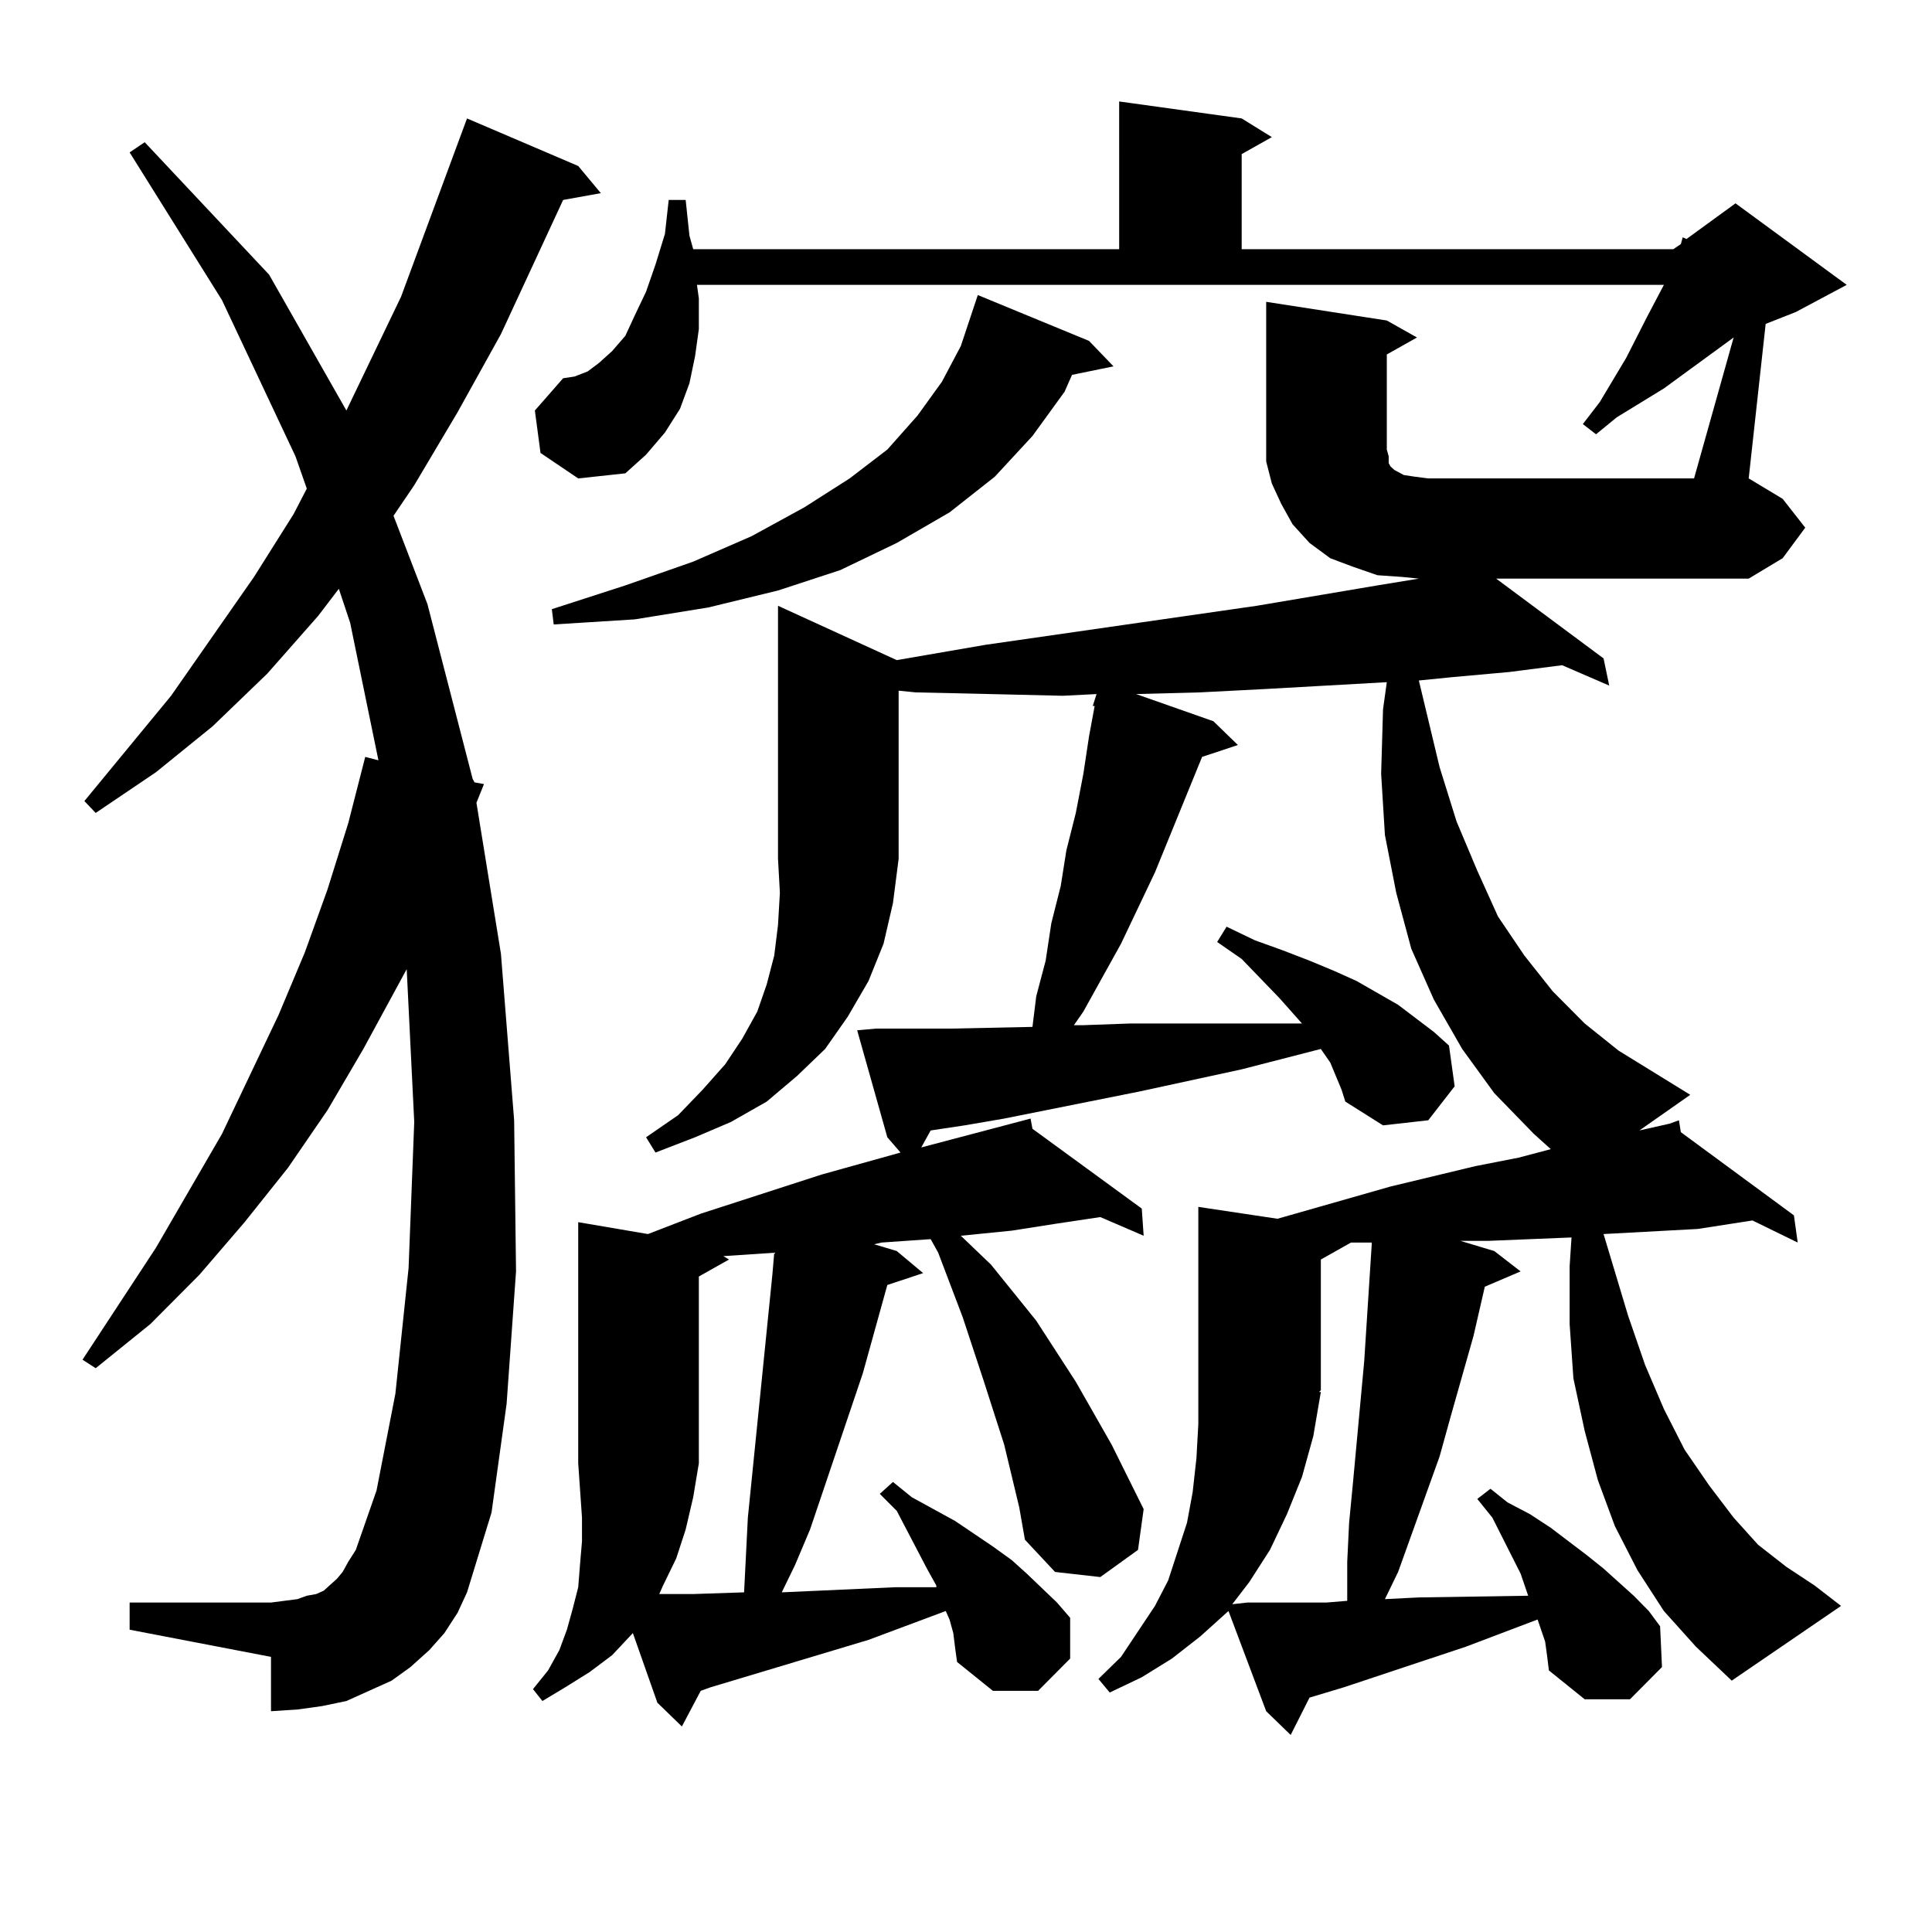<?xml version="1.0" encoding="utf-8"?>
<!-- Generator: Adobe Illustrator 16.0.0, SVG Export Plug-In . SVG Version: 6.00 Build 0)  -->
<!DOCTYPE svg PUBLIC "-//W3C//DTD SVG 1.1//EN" "http://www.w3.org/Graphics/SVG/1.1/DTD/svg11.dtd">
<svg version="1.1" id="图层_1" xmlns="http://www.w3.org/2000/svg" xmlns:xlink="http://www.w3.org/1999/xlink" x="0px" y="0px"
	 width="1000px" height="1000px" viewBox="0 0 1000 1000" enable-background="new 0 0 1000 1000" xml:space="preserve">
<path d="M230.019,845.289l-7.805,8.789l-9.756,8.789l-9.756,7.031l-11.707,5.273l-11.707,5.273l-12.683,2.637l-12.683,1.758
	l-13.658,0.879v-28.125l-73.169-14.063v-14.063h73.169l6.829-0.879l6.829-0.879l4.878-1.758l4.878-0.879l3.902-1.758l3.902-3.516
	l2.927-2.637l2.927-3.516l2.927-5.273l3.902-6.152l10.731-30.762l9.756-50.098l6.829-65.039l2.927-75.586l-3.902-79.102
	l-22.438,41.309l-18.536,31.641l-20.487,29.883l-22.438,28.125l-23.414,27.246l-25.365,25.488L49.535,708.18l-6.829-4.395
	l38.048-58.008l34.146-58.887l29.268-61.523l13.658-32.52l11.707-32.52l10.731-34.277l8.78-34.277l6.829,1.758l-14.634-71.191
	l-5.854-17.578l-10.731,14.063l-26.341,29.883l-28.292,27.246l-29.268,23.73l-31.219,21.094l-5.854-6.152l44.877-54.492
	l42.926-61.523l20.487-32.52l6.829-13.184l-5.854-16.699l-38.048-80.859L67.096,78.883l7.805-5.273l64.389,68.555l39.999,70.313
	l28.292-58.887l34.146-92.285l57.56,24.609l11.707,14.063l-19.512,3.516l-32.194,69.434l-22.438,40.43l-22.438,37.793l-10.731,15.82
	l17.561,45.703l23.414,90.527l0.976,1.758l4.878,0.879l-3.902,9.668l12.683,78.223l6.829,86.133l0.976,78.223l-4.878,68.555
	l-7.805,56.25l-12.683,41.309l-4.878,10.547L230.019,845.289z M464.159,341.676l45.853-7.91l140.484-20.215l62.438-10.547
	l21.463-3.516l-8.78-0.879l-12.683-0.879l-12.683-4.395l-11.707-4.395l-10.731-7.91l-8.78-9.668l-5.854-10.547l-4.878-10.547
	l-2.927-11.426v-12.305v-70.313l62.438,9.668l15.609,8.789l-15.609,8.789v49.219l0.976,3.516v3.516l0.976,1.758l0.976,0.879
	l0.976,0.879l4.878,2.637l5.854,0.879l6.829,0.879h137.558l20.487-72.949l-36.097,26.367l-24.39,14.941l-10.731,8.789l-6.829-5.273
	l8.78-11.426l6.829-11.426l6.829-11.426l10.731-21.094l8.78-16.699H360.747l0.976,7.031v15.82l-1.951,14.063l-2.927,14.063
	l-4.878,13.184l-7.805,12.305l-9.756,11.426l-10.731,9.668l-24.39,2.637l-19.512-13.184l-2.927-21.973l14.634-16.699l5.854-0.879
	l6.829-2.637l5.854-4.395l6.829-6.152l6.829-7.91l4.878-10.547l5.854-12.305l4.878-14.063l4.878-15.82l1.951-17.578h8.78
	l1.951,18.457l1.951,7.031h220.482V52.516l63.413,8.789l15.609,9.668l-15.609,8.789v49.219h223.409l3.902-2.637l0.976-3.516
	l1.951,0.879l25.365-18.457l57.56,42.188L929.514,161.5l-15.609,6.152l-8.78,79.98l17.561,10.547l11.707,14.941l-11.707,15.82
	l-17.561,10.547H774.396l55.608,41.309l2.927,14.063l-24.39-10.547l-27.316,3.516l-29.268,2.637l-17.561,1.758l10.731,44.824
	l8.78,28.125l10.731,25.488l10.731,23.73l13.658,20.215l14.634,18.457l16.585,16.699l17.561,14.063l37.072,22.852l-26.341,18.457
	l15.609-3.516v-0.879v0.879l4.878-1.758l0.976,6.152l58.535,43.066l1.951,14.063l-23.414-11.426l-28.292,4.395l-48.779,2.637
	l12.683,42.188l8.78,25.488l9.756,22.852l10.731,21.094l12.683,18.457l12.683,16.699l12.683,14.063l14.634,11.426l14.634,9.668
	l13.658,10.547l-56.584,38.672l-18.536-17.578l-16.585-18.457l-13.658-21.094l-11.707-22.852l-8.78-23.73l-6.829-25.488
	l-5.854-27.246l-1.951-28.125v-29.883l0.976-14.941l-42.926,1.758h-14.634l17.561,5.273l13.658,10.547l-18.536,7.91l-5.854,25.488
	l-11.707,41.309l-5.854,21.094l-21.463,59.766l-6.829,14.063l17.561-0.879l56.584-0.879l-3.902-11.426l-14.634-29.004l-7.805-9.668
	l6.829-5.273l8.78,7.031l11.707,6.152l10.731,7.031l18.536,14.063l8.78,7.031l15.609,14.063l7.805,7.91l5.854,7.91l0.976,21.094
	l-16.585,16.699h-23.414l-18.536-14.941l-0.976-7.91l-0.976-7.031l-3.902-11.426l-37.072,14.063l-63.413,21.094l-17.561,5.273
	l-9.756,19.336l-12.683-12.305l-19.512-51.855l-14.634,13.184l-14.634,11.426l-15.609,9.668l-16.585,7.91l-5.854-7.031
	l11.707-11.426l17.561-26.367l6.829-13.184l4.878-14.941l4.878-14.941l2.927-15.82l1.951-17.578l0.976-17.578v-112.5l40.975,6.152
	l58.535-16.699l43.901-10.547l22.438-4.395l16.585-4.395l-8.78-7.91l-20.487-21.094l-16.585-22.852l-14.634-25.488l-11.707-26.367
	l-7.805-29.004l-5.854-29.883l-1.951-31.641l0.976-33.398l1.951-14.063l-62.438,3.516l-34.146,1.758l-33.17,0.879l39.999,14.063
	l12.683,12.305l-18.536,6.152l-24.39,59.766l-17.561,36.914l-19.512,35.156l-4.878,7.031h4.878l24.39-0.879h26.341h28.292h34.146
	l-11.707-13.184l-19.512-20.215l-12.683-8.789l4.878-7.91l14.634,7.031l14.634,5.273l13.658,5.273l12.683,5.273l11.707,5.273
	l21.463,12.305l18.536,14.063l7.805,7.031l2.927,21.094l-13.658,17.578l-23.414,2.637l-19.512-12.305l-1.951-6.152l-2.927-7.031
	l-2.927-7.031l-4.878-7.031l-40.975,10.547l-52.682,11.426l-70.242,14.063l-20.487,3.516l-17.561,2.637l-4.878,8.789l56.584-14.941
	l0.976,5.273l56.584,41.309l0.976,14.063l-22.438-9.668l-23.414,3.516l-22.438,3.516l-26.341,2.637l15.609,14.941l23.414,29.004
	l20.487,31.641l18.536,32.52l16.585,33.398l-2.927,21.094l-19.512,14.063l-23.414-2.637l-15.609-16.699l-2.927-16.699l-7.805-32.52
	l-10.731-33.398l-10.731-32.52l-12.683-33.398l-3.902-7.031l-25.365,1.758l-3.902,0.879l11.707,3.516l13.658,11.426l-18.536,6.152
	l-12.683,45.703l-20.487,60.645l-6.829,20.215l-7.805,18.457l-6.829,14.063l19.512-0.879l19.512-0.879l19.512-0.879h21.463v-0.879
	l-4.878-8.789l-15.609-29.883l-8.78-8.789l6.829-6.152l9.756,7.91l22.438,12.305l19.512,13.184l9.756,7.031l7.805,7.031
	l15.609,14.941l6.829,7.91v21.094l-16.585,16.699h-23.414l-18.536-14.941l-0.976-7.031l-0.976-7.91l-1.951-7.031l-1.951-4.395
	l-39.999,14.941l-35.121,10.547l-46.828,14.063l-4.878,1.758l-9.756,18.457l-12.683-12.305l-12.683-36.035l-10.731,11.426
	l-11.707,8.789l-12.683,7.91l-11.707,7.031l-4.878-6.152l7.805-9.668l5.854-10.547l3.902-10.547l2.927-10.547l2.927-11.426
	l0.976-12.305l0.976-11.426v-12.305l-0.976-14.063l-0.976-14.063V632.594l36.097,6.152l27.316-10.547l62.438-20.215l40.975-11.426
	l-6.829-7.91l-15.609-55.371l9.756-0.879h39.023l41.95-0.879l1.951-15.82l4.878-18.457l2.927-19.336l4.878-19.336l2.927-18.457
	l4.878-19.336l3.902-20.215l2.927-19.336l2.927-15.82h-0.976l1.951-6.152l-17.561,0.879l-37.072-0.879l-39.023-0.879l-8.78-0.879
	v87.012l-2.927,22.852l-4.878,21.094l-7.805,19.336l-10.731,18.457l-11.707,16.699l-14.634,14.063l-15.609,13.184l-18.536,10.547
	l-18.536,7.91l-20.487,7.91l-4.878-7.91l16.585-11.426l12.683-13.184l11.707-13.184l8.78-13.184l7.805-14.063l4.878-14.063
	l3.902-14.941l1.951-15.82l0.976-16.699l-0.976-17.578V313.551L464.159,341.676z M563.669,176.441l12.683,13.184l-21.463,4.395
	l-3.902,8.789l-16.585,22.852l-19.512,21.094l-23.414,18.457l-27.316,15.82l-29.268,14.063l-32.194,10.547l-36.097,8.789
	l-38.048,6.152l-41.95,2.637l-0.976-7.91l38.048-12.305l35.121-12.305l30.243-13.184l27.316-14.941l23.414-14.941l19.512-14.941
	l15.609-17.578l12.683-17.578l9.756-18.457l8.78-26.367L563.669,176.441z M354.894,791.676l-4.878,14.941l-6.829,14.063
	l-1.951,4.395h17.561l26.341-0.879l1.951-38.672l12.683-125.684l0.976-11.426l-26.341,1.758l2.927,1.758l-15.609,8.789v96.68
	l-2.927,17.578L354.894,791.676z M683.666,720.484l-3.902,22.852l-5.854,21.094l-7.805,19.336l-8.78,18.457l-10.731,16.699
	l-8.78,11.426l7.805-0.879h11.707h13.658h15.609l10.731-0.879v-20.215l0.976-20.215l1.951-20.215l1.951-21.094l1.951-21.094
	l1.951-21.094l3.902-60.645v-0.879h-8.78H698.3h0.976l-15.609,8.789v67.676l-0.976,0.879H683.666z"/>
</svg>
